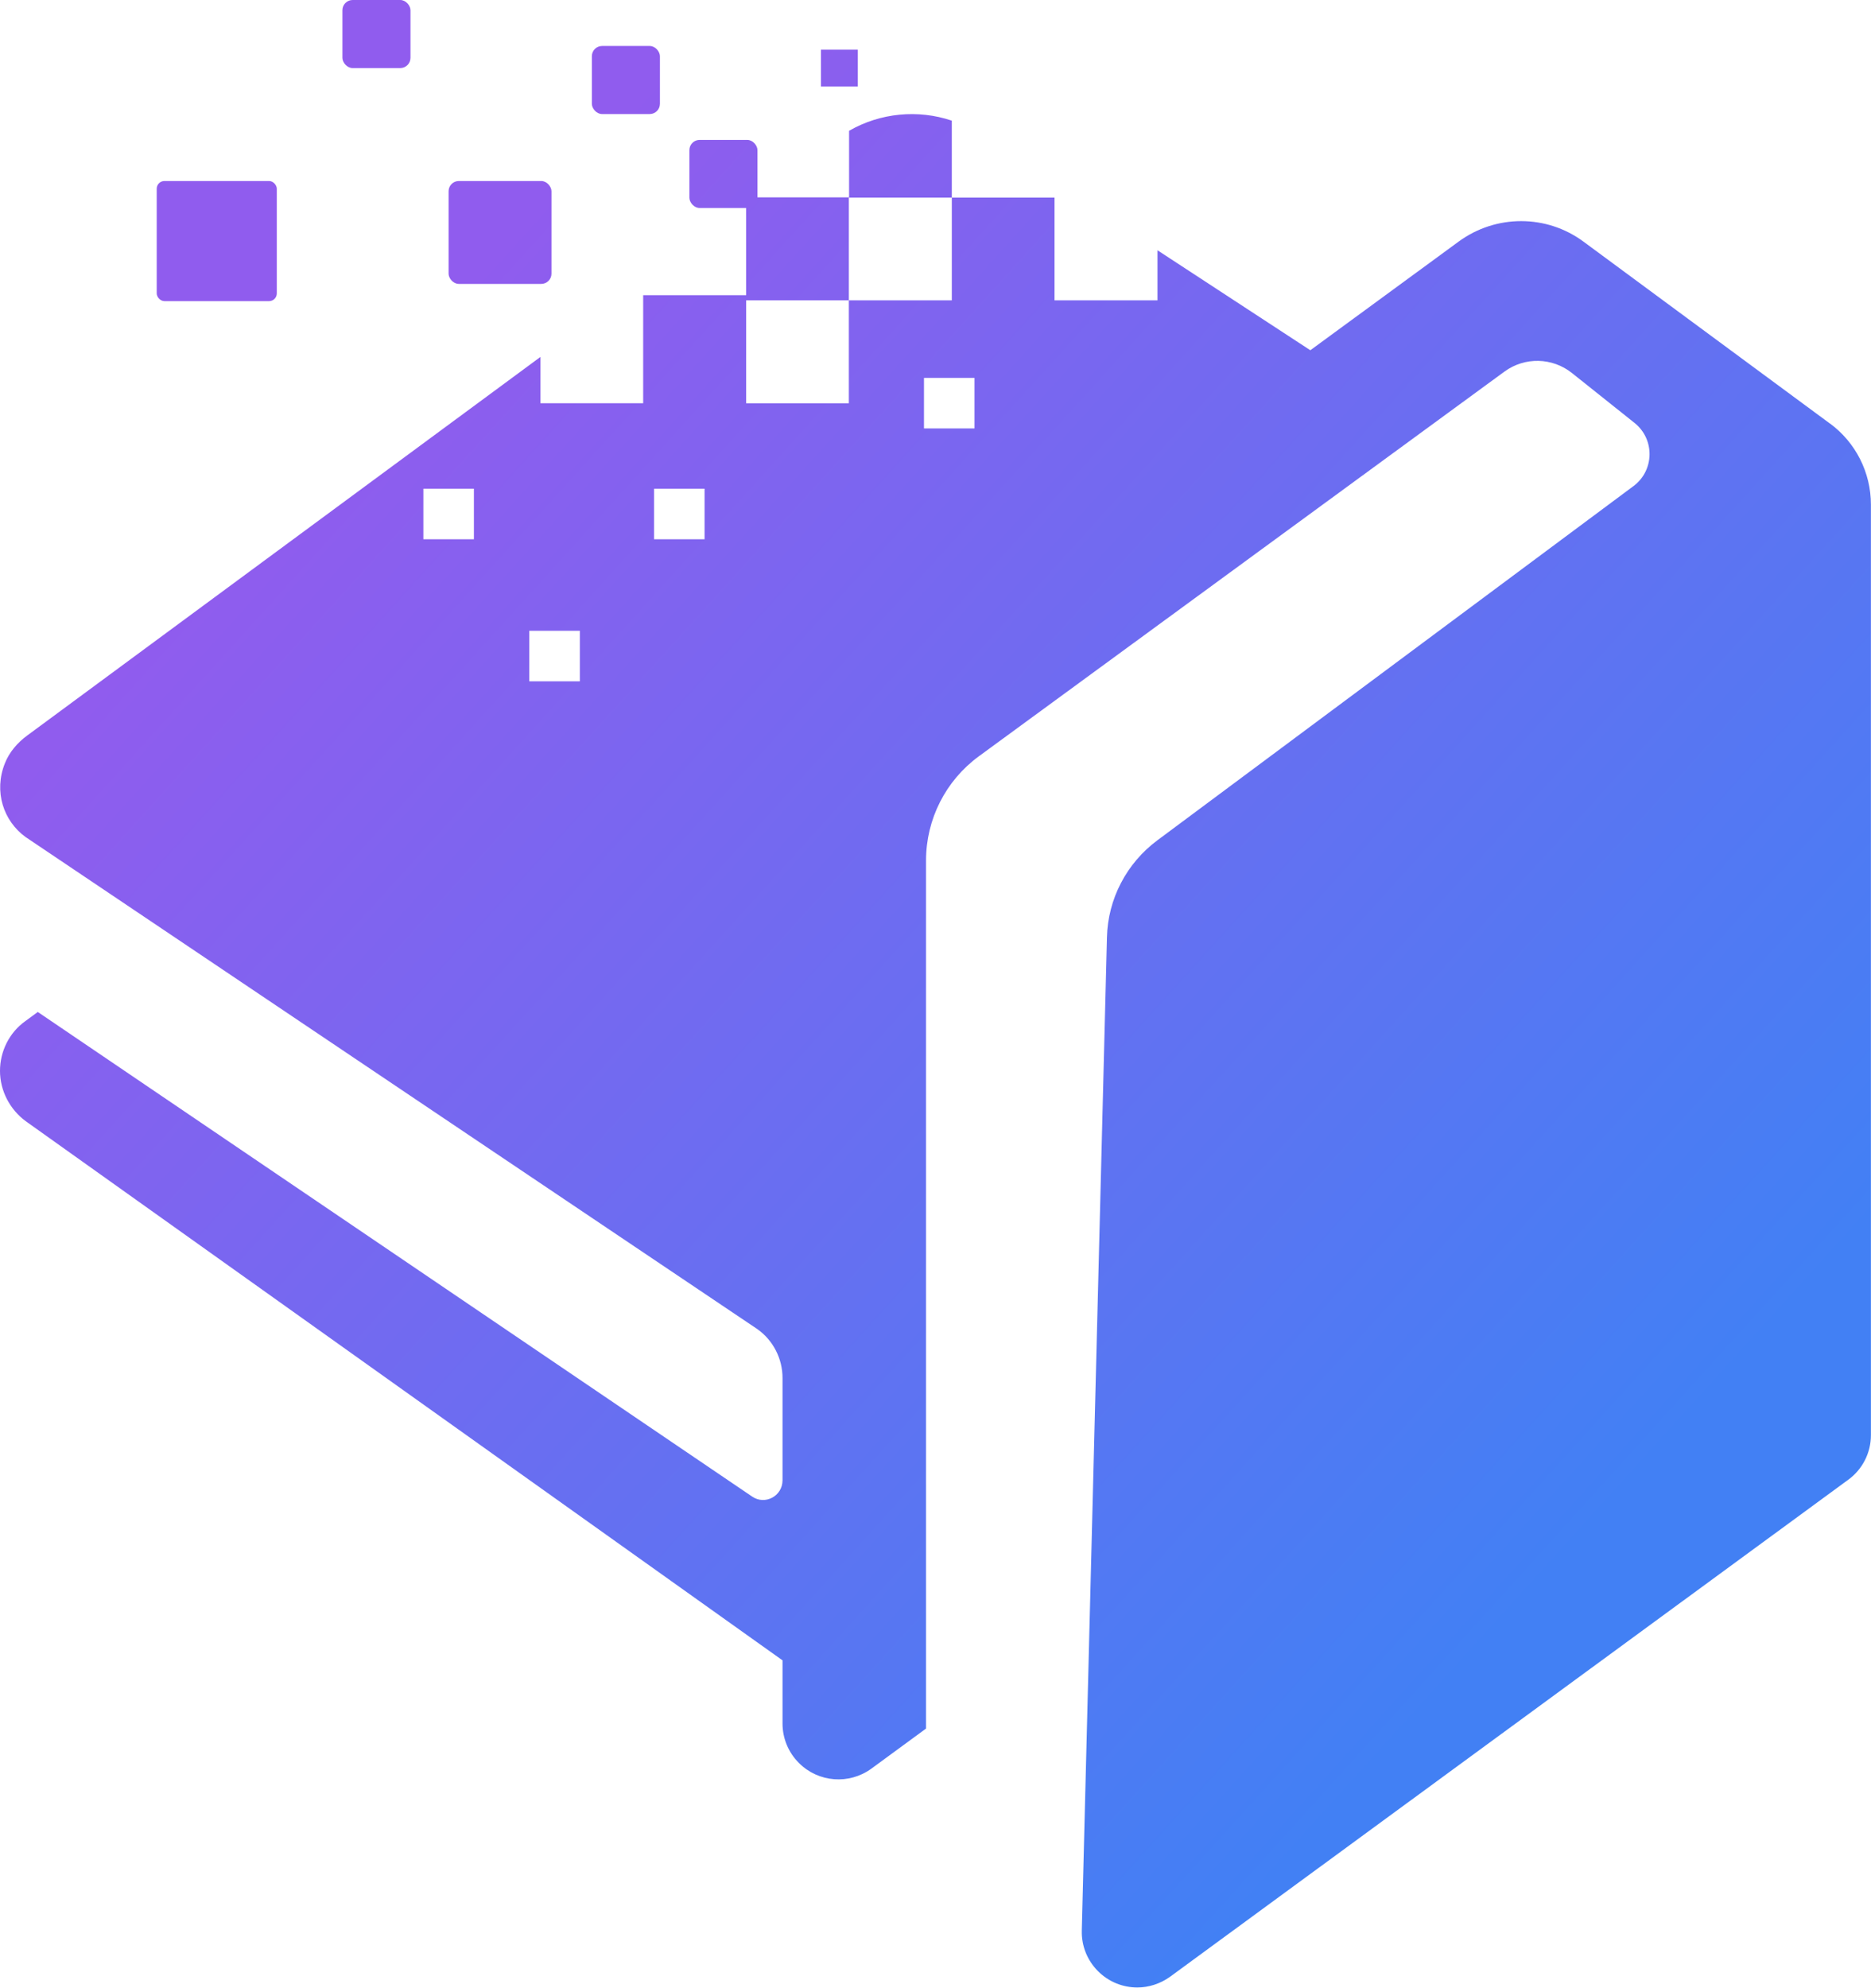 <?xml version="1.0" encoding="UTF-8"?><svg id="Lag_2" xmlns="http://www.w3.org/2000/svg" xmlns:xlink="http://www.w3.org/1999/xlink" viewBox="0 0 238.07 252.88"><defs><style>.cls-1{fill:url(#Degradado_sin_nombre_8-3);}.cls-2{fill:url(#Degradado_sin_nombre_8-5);}.cls-3{fill:url(#Degradado_sin_nombre_8-2);}.cls-4{fill:url(#Degradado_sin_nombre_8-7);}.cls-5{fill:url(#Degradado_sin_nombre_8-4);}.cls-6{fill:url(#Degradado_sin_nombre_8-6);}.cls-7{fill:url(#Degradado_sin_nombre_8);}</style><linearGradient id="Degradado_sin_nombre_8" x1="54.82" y1="41.06" x2="212.55" y2="183.7" gradientUnits="userSpaceOnUse"><stop offset="0" stop-color="#905cee"/><stop offset="1" stop-color="#4280f4"/></linearGradient><linearGradient id="Degradado_sin_nombre_8-2" x1="64.5" y1="30.37" x2="222.22" y2="173" xlink:href="#Degradado_sin_nombre_8"/><linearGradient id="Degradado_sin_nombre_8-3" x1="51.33" y1="52.14" x2="170.67" y2="160.07" xlink:href="#Degradado_sin_nombre_8"/><linearGradient id="Degradado_sin_nombre_8-4" x1="81.35" y1="11.73" x2="239.08" y2="154.37" xlink:href="#Degradado_sin_nombre_8"/><linearGradient id="Degradado_sin_nombre_8-5" x1="80.99" y1="12.13" x2="238.71" y2="154.77" xlink:href="#Degradado_sin_nombre_8"/><linearGradient id="Degradado_sin_nombre_8-6" x1="69.99" y1="24.3" x2="227.71" y2="166.94" xlink:href="#Degradado_sin_nombre_8"/><linearGradient id="Degradado_sin_nombre_8-7" x1="94.33" y1="-2.62" x2="252.05" y2="140.02" xlink:href="#Degradado_sin_nombre_8"/></defs><g id="Colors"><path class="cls-7" d="M232.85,53.89l-31.34-23.13c-4.71-3.5-11.16-3.5-15.9-.03l-18.88,13.83-19.45-12.72v6.37h-13.1v-13.07h-13.07v13.07h-13.1v13.1h-13.07v-13.1h13.07v-13.07h13.1v-9.79c-4.3-1.45-9.09-1-13.07,1.29v8.47h-11.73l-1.37,1.02v11.43h-13.1v13.74h-13.07v-5.89L3.47,93.57c-1.24.91-2.29,2.12-2.85,3.55-1.43,3.58-.19,7.34,2.66,9.39l93.09,62.59c2.02,1.43,3.2,3.77,3.2,6.21v13.02c0,2.02-2.23,3.2-3.87,2.07L4.81,128.75l-1.61,1.18c-2.02,1.45-3.2,3.82-3.2,6.32s1.24,4.9,3.28,6.4l96.29,68.59v8.04c0,1.88.75,3.68,2.07,5l.05.05c2.47,2.45,6.35,2.74,9.17.7l6.97-5.11v-110.44c0-5.25,2.5-10.17,6.72-13.26l66.89-48.95c2.58-1.88,6.08-1.8,8.58.19l7.99,6.37c2.56,2.07,2.5,6-.13,7.99l-60.6,45.08c-3.95,2.93-6.32,7.5-6.43,12.37l-3.2,126.36c-.05,1.94.7,3.79,2.07,5.16,1.37,1.37,3.17,2.07,5,2.07,1.43,0,2.9-.46,4.17-1.37l86.26-63.21c1.83-1.32,2.91-3.44,2.91-5.68v-118.4c0-4.09-1.94-7.91-5.22-10.33ZM60.3,68.61h-6.43v-6.43h6.43v6.43ZM73.78,86.68h-6.43v-6.43h6.43v6.43ZM89.65,68.61h-6.43v-6.43h6.43v6.43ZM124,54.51h-6.43v-6.43h6.43v6.43Z"/><rect class="cls-3" x="57.08" y="23.03" width="13.09" height="13.09" rx="1.3" ry="1.3"/><rect class="cls-1" x="19.94" y="23.03" width="15.28" height="15.28" rx=".98" ry=".98"/><rect class="cls-5" x="75.31" y="5.85" width="8.66" height="8.66" rx="1.3" ry="1.3"/><rect class="cls-2" x="87.72" y="17.8" width="8.66" height="8.66" rx="1.3" ry="1.3"/><rect class="cls-6" x="43.57" width="8.66" height="8.66" rx="1.3" ry="1.3"/><rect class="cls-4" x="104.46" y="6.32" width="4.69" height="4.69"/></g></svg>